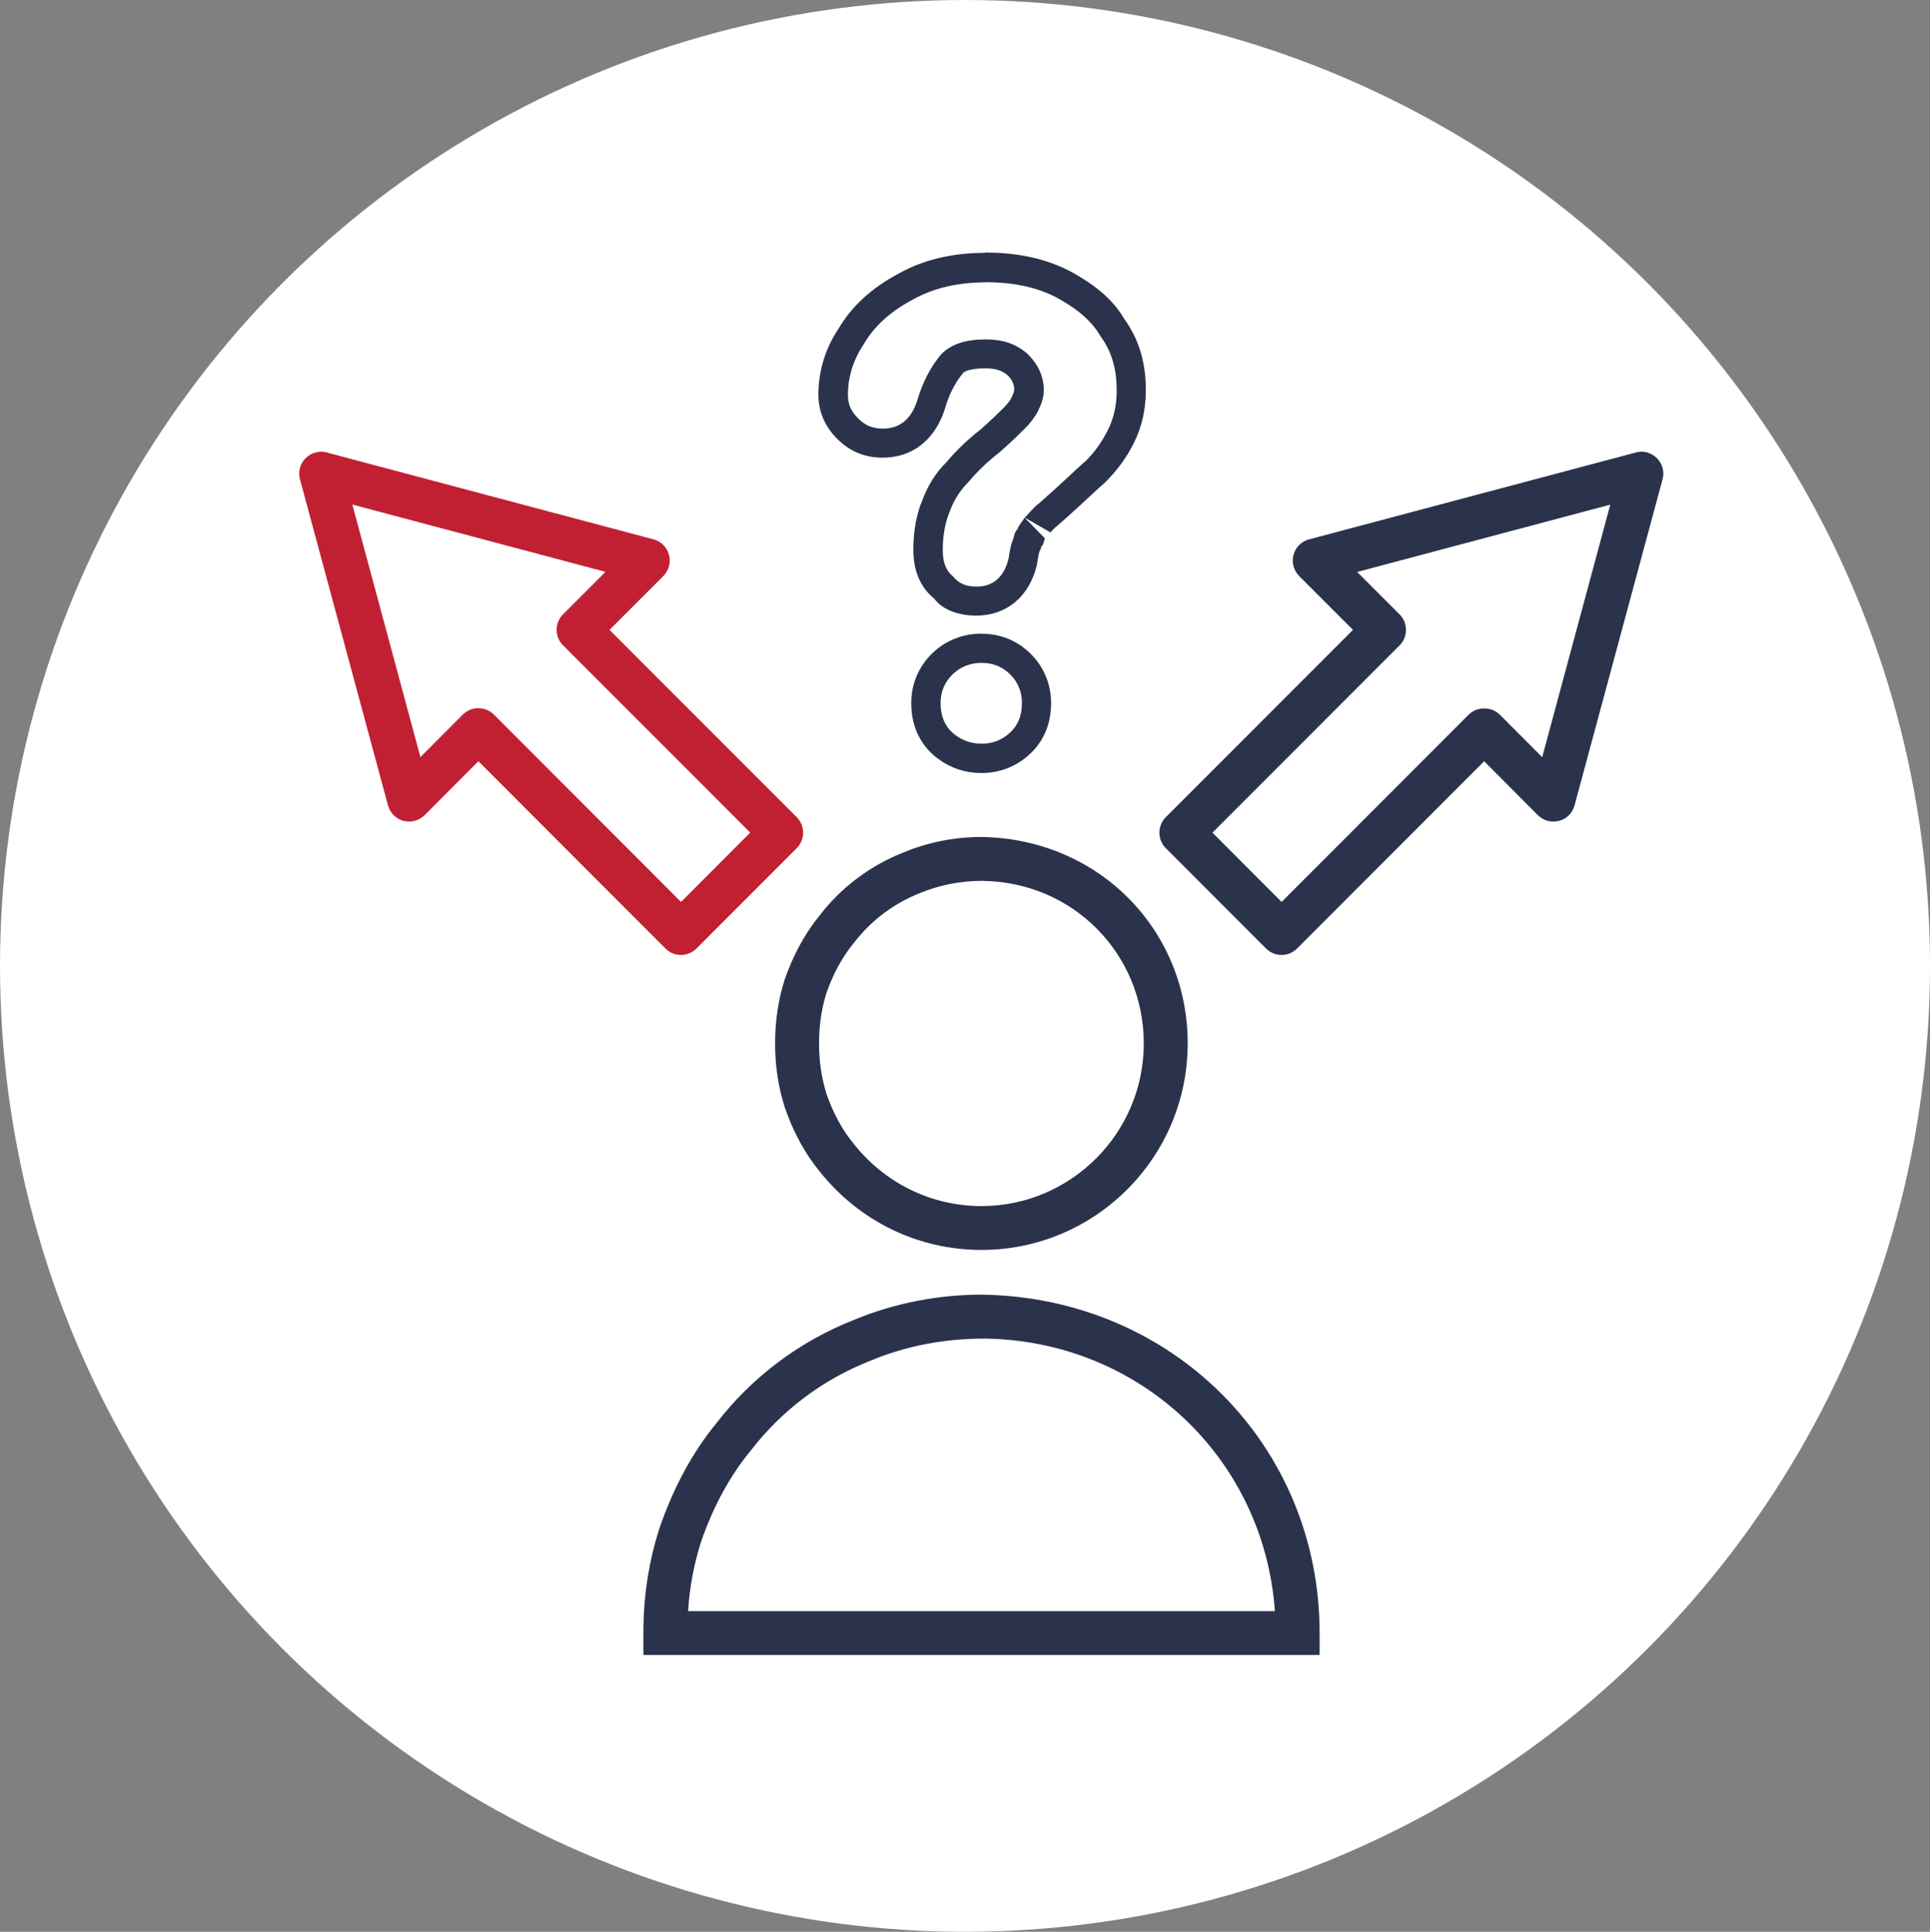 <svg viewBox="0 0 20.47 20.484" xmlns="http://www.w3.org/2000/svg" id="Capa_2"><rect x="0" y="0" width="20.47" height="20.484" fill="#808080" stroke="none"/><g id="Layer_1"><ellipse fill="#fff" ry="9.999" rx="9.992" cy="10.326" cx="10.333"></ellipse><ellipse stroke-width=".4" stroke-miterlimit="10" stroke="#fff" fill="none" ry="10.042" rx="10.035" cy="10.242" cx="10.235"></ellipse><path fill="#2a334b" d="M13.996,17.549h-7.172v-.233c0-.39.056-.753.17-1.11.15-.436.353-.81.607-1.118.376-.488.883-.868,1.461-1.094.418-.174.886-.266,1.348-.266,2.029.028,3.586,1.603,3.586,3.587v.233ZM7.298,17.084h6.224c-.115-1.616-1.425-2.866-3.076-2.89-.438,0-.843.08-1.21.233-.504.197-.943.526-1.272.953-.223.27-.4.595-.53.973-.074.235-.12.477-.136.731Z"></path><path fill="#2a334b" d="M10.409,13.254c-.669,0-1.295-.303-1.716-.833-.153-.185-.277-.413-.368-.674-.071-.223-.104-.444-.104-.683s.033-.459.101-.676c.094-.269.22-.497.374-.684.227-.296.538-.529.892-.667.251-.105.538-.162.821-.162,1.239.018,2.188.98,2.188,2.189s-.981,2.19-2.188,2.19ZM10.428,9.34c-.242,0-.465.045-.666.128-.28.11-.521.291-.703.527-.124.15-.223.33-.295.539-.051.164-.077.34-.077.53s.026.365.079.536c.071.203.168.383.289.529.333.42.827.66,1.354.66.949,0,1.722-.774,1.722-1.724s-.748-1.709-1.702-1.724Z"></path><path fill="#2a334b" d="M10.448,2.992c.279,0,.527.047.744.155.202.109.372.233.481.419.124.171.171.357.171.574,0,.155-.031.295-.093.419-.062.124-.139.233-.232.326-.093.078-.248.233-.496.45-.062.046-.109.108-.155.155-.031.047-.062.078-.078.124-.031.031-.031.062-.046.109-.016.031-.031.093-.047.202-.047.186-.155.295-.341.295-.109,0-.186-.031-.248-.108-.078-.062-.109-.155-.109-.279,0-.171.031-.31.078-.419.047-.124.109-.217.202-.311.078-.093.186-.202.326-.31.124-.109.217-.202.264-.248.062-.062.109-.124.14-.186.031-.062.062-.14.062-.217,0-.155-.062-.279-.171-.388-.124-.109-.264-.155-.45-.155-.202,0-.357.047-.465.155-.093.109-.186.264-.248.465-.062.217-.186.326-.372.326-.109,0-.186-.031-.264-.109-.078-.078-.108-.155-.108-.248,0-.171.046-.357.171-.543.109-.186.279-.341.512-.465.217-.124.481-.186.775-.186M10.448,2.681c-.353,0-.666.076-.929.227-.275.146-.488.343-.626.578-.138.206-.213.446-.213.699,0,.178.067.335.199.468.134.134.292.2.483.2.326,0,.57-.201.67-.551.052-.169.13-.284.185-.349.026-.025.109-.047.23-.047.13,0,.19.03.245.078.051.052.065.101.065.154,0,.002-.002.023-.029.079-.016.031-.044.068-.081.105-.044.044-.132.132-.249.234-.128.099-.257.222-.36.345-.108.107-.193.237-.254.4-.063.146-.097.328-.097.528,0,.227.076.402.225.522.071.101.236.177.442.177.319,0,.559-.198.642-.53.014-.089.021-.127.029-.151l.014-.029.006-.024.015-.015.023-.07-.217-.222.276.159c.02-.022.039-.047.065-.065.158-.137.268-.24.355-.321.065-.06.115-.107.154-.14.137-.135.235-.272.311-.425.084-.167.126-.355.126-.558,0-.296-.075-.544-.23-.757-.142-.247-.388-.404-.584-.51-.261-.131-.55-.192-.891-.192h0Z"></path><path fill="#2a334b" d="M13.593,10.126h0c-.062,0-.121-.024-.165-.068l-1.063-1.064c-.091-.091-.091-.238,0-.329l1.985-1.986-.571-.571c-.058-.059-.082-.145-.059-.225.021-.08.083-.143.165-.164l3.465-.921c.08-.023.165.002.224.061.059.059.082.145.059.225l-.933,3.456c-.021.08-.083.143-.164.164-.088.021-.165-.002-.226-.061l-.569-.571-1.984,1.986c-.044.044-.103.068-.165.068ZM12.859,8.829l.734.735,1.984-1.986c.088-.088.242-.088.33,0l.45.451.722-2.678-2.685.714.45.45c.091.091.091.238,0,.329l-1.985,1.986Z"></path><path fill="#c12033" d="M7.223,10.126c-.062,0-.121-.024-.165-.068l-1.984-1.986-.569.571c-.061.058-.141.082-.226.061-.08-.021-.142-.084-.164-.164l-.933-3.456c-.023-.08,0-.166.059-.225.059-.058.144-.083.224-.061l3.465.921c.082.021.144.084.165.164.023.08-.002.166-.059.225l-.571.571,1.985,1.986c.091.091.091.238,0,.329l-1.063,1.064c-.044.044-.103.068-.165.068ZM5.074,7.51c.062,0,.121.024.165.068l1.984,1.986.734-.735-1.985-1.986c-.091-.091-.091-.238,0-.329l.45-.45-2.685-.714.722,2.678.45-.451c.044-.044.103-.068.165-.068Z"></path><path fill="#2a334b" d="M10.412,7.029c.12,0,.221.041.303.123.082.083.124.183.124.304,0,.134-.044.239-.13.316-.085.077-.185.114-.297.114-.117,0-.218-.038-.306-.113-.086-.076-.13-.181-.13-.317,0-.12.042-.221.126-.304.085-.082.188-.123.31-.123M10.412,6.719c-.202,0-.384.073-.526.21-.145.144-.221.325-.221.527,0,.284.128.456.236.551.149.127.319.19.51.19.189,0,.364-.067.504-.194.151-.134.233-.324.233-.546,0-.2-.074-.381-.214-.522-.141-.141-.321-.215-.523-.215h0Z"></path></g></svg>